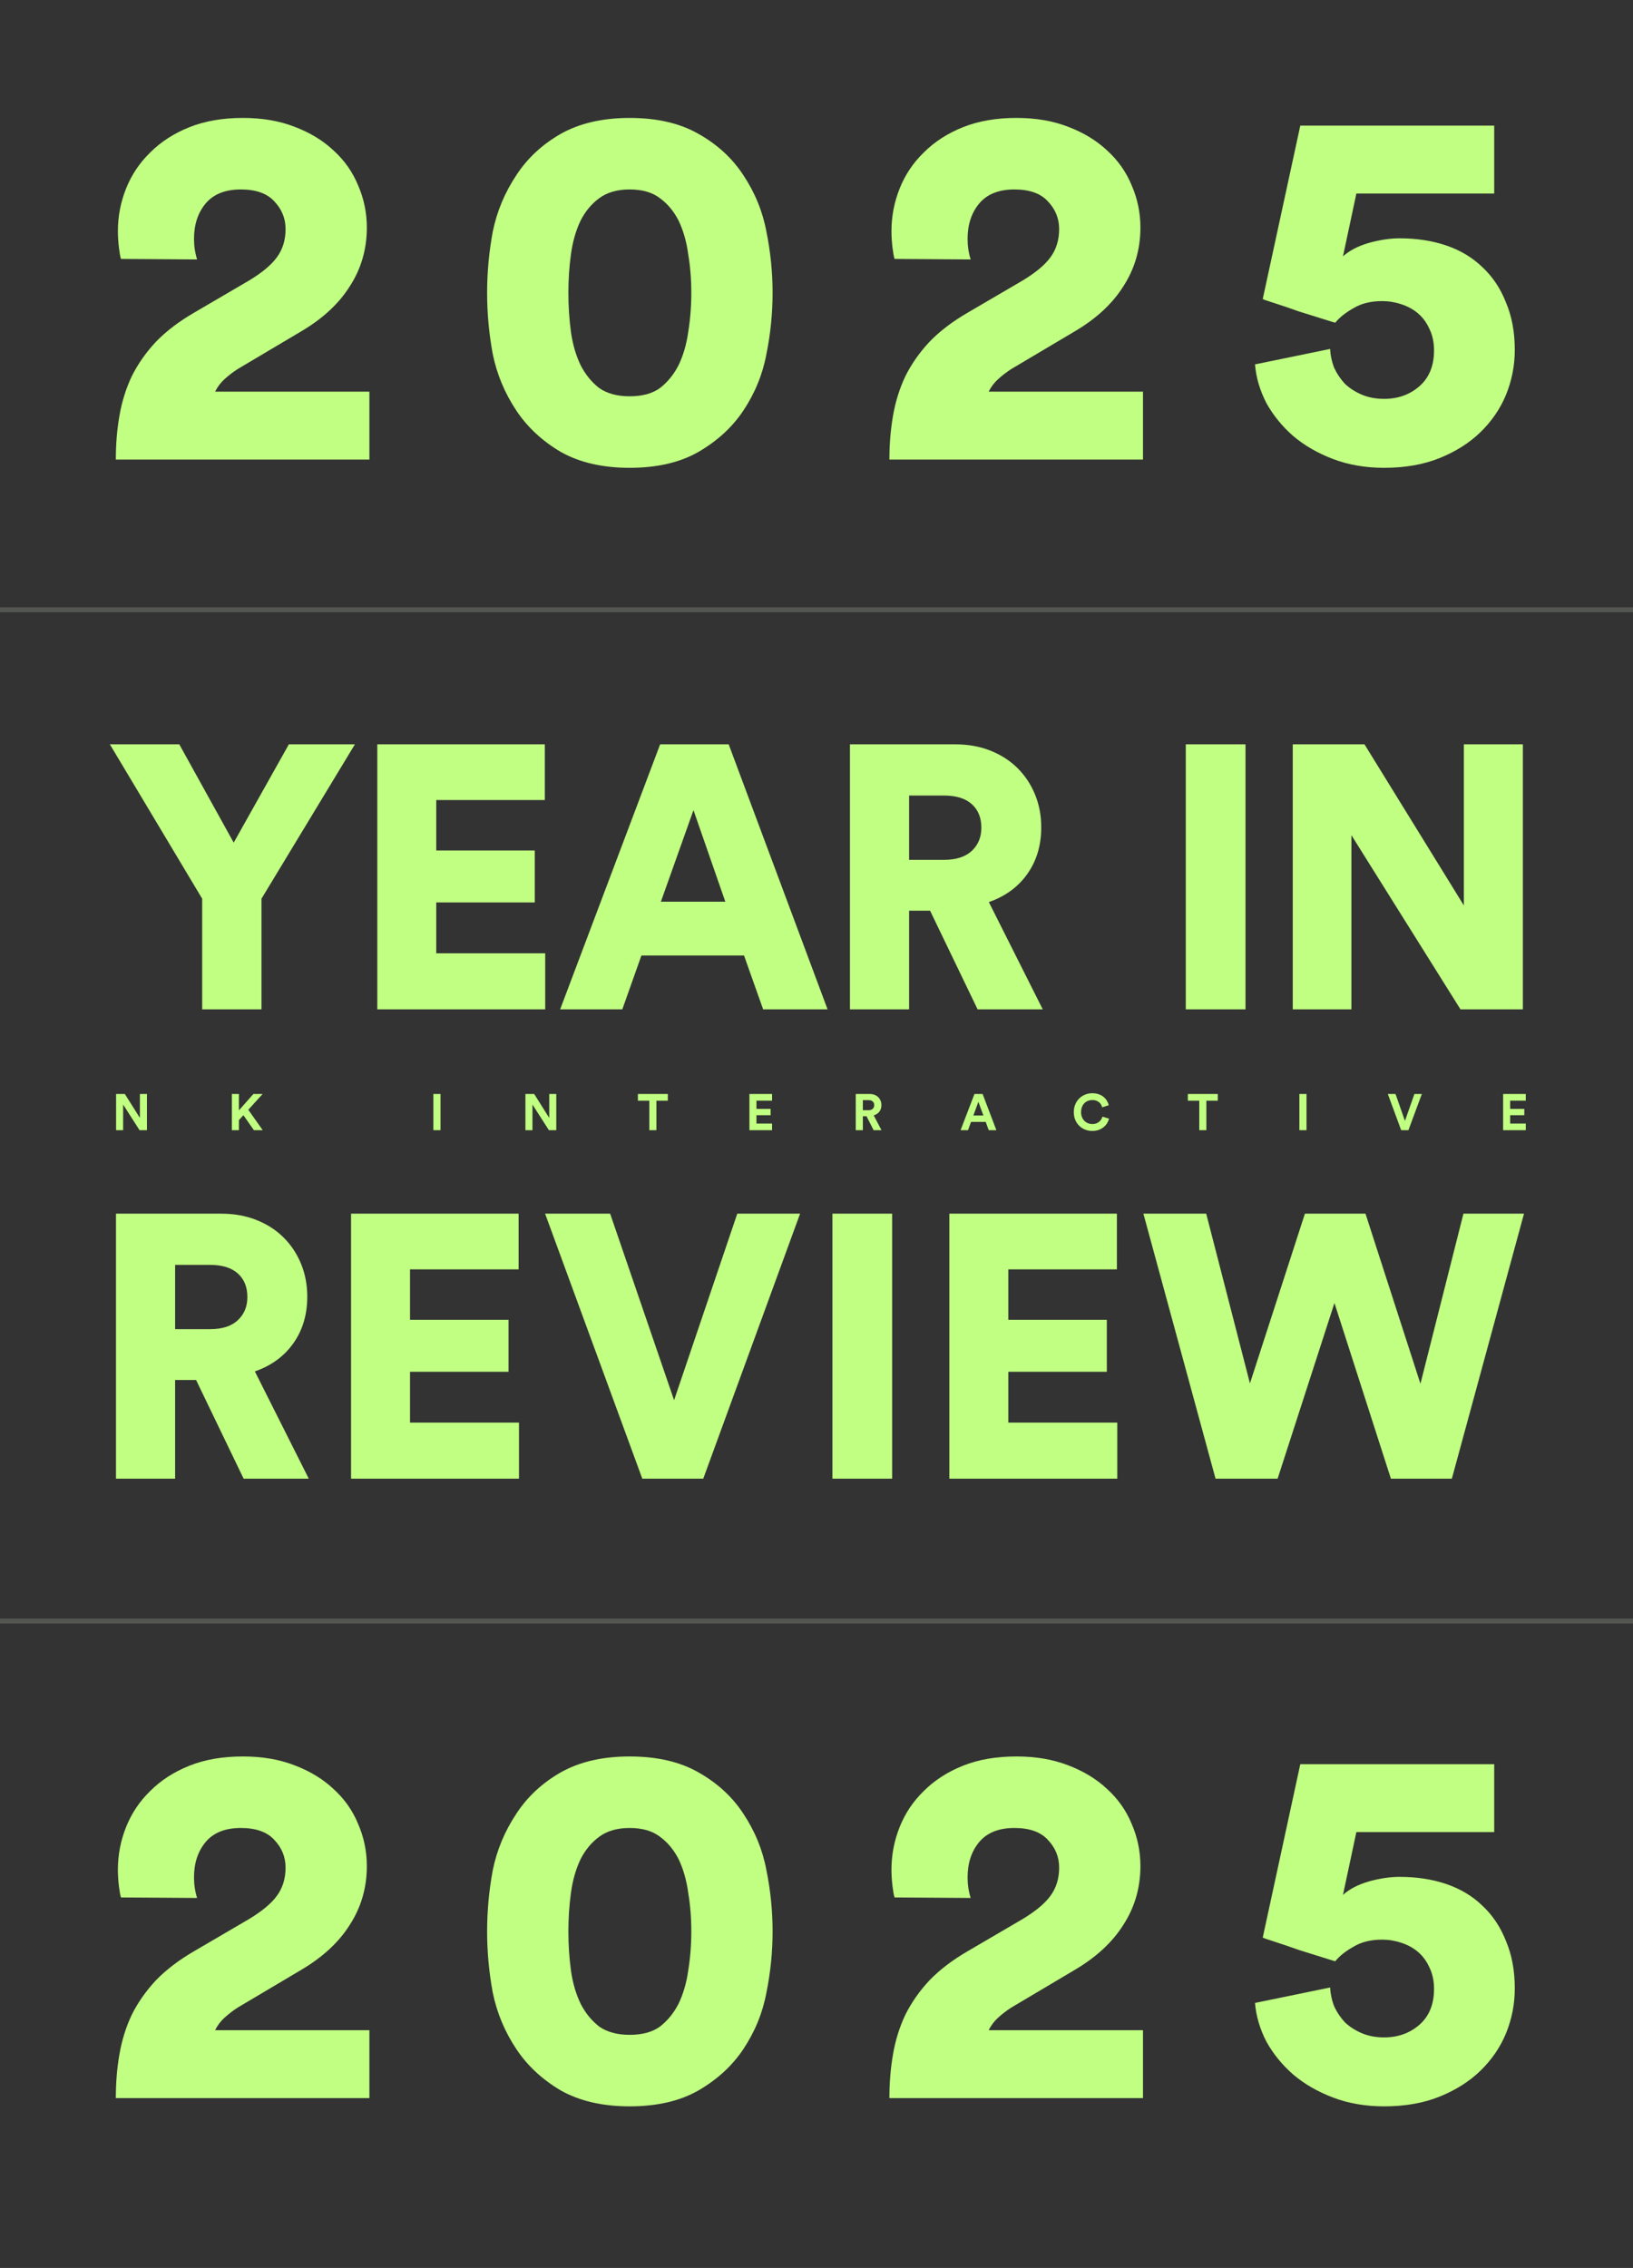 <?xml version="1.0" encoding="UTF-8"?>
<svg id="Layer_1" xmlns="http://www.w3.org/2000/svg" version="1.1" viewBox="0 0 327 454">
  <rect x="0" y="0" width="327" height="454" fill="#333333" stroke="none"/>
  <!-- Generator: Adobe Illustrator 30.0.0, SVG Export Plug-In . SVG Version: 2.1.1 Build 123)  -->
  <defs>
    <style>
      .st0, .st1 {
        fill: #c1ff82;
      }

      .st1 {
        fill-rule: evenodd;
      }

      .st2 {
        fill: none;
        isolation: isolate;
        opacity: .2;
        stroke: #dae1d1;
      }
    </style>
  </defs>
  <path class="st0" d="M24.223,379.83c-.137-.412-.275-1.167-.412-2.266-.137-1.167-.206-2.266-.206-3.296,0-2.953.549-5.802,1.648-8.549,1.099-2.747,2.712-5.15,4.841-7.21,2.129-2.129,4.738-3.811,7.828-5.047s6.661-1.854,10.712-1.854c3.845,0,7.279.584,10.3,1.751,3.09,1.167,5.699,2.747,7.828,4.738,2.197,1.991,3.845,4.326,4.944,7.004,1.167,2.678,1.751,5.493,1.751,8.446,0,4.326-1.133,8.24-3.399,11.742-2.197,3.502-5.459,6.523-9.785,9.064l-12.669,7.519c-.961.618-1.854,1.305-2.678,2.06-.755.687-1.373,1.511-1.854,2.472h30.9v13.596H23.193c0-3.09.24-6.008.721-8.755.481-2.815,1.305-5.459,2.472-7.931,1.236-2.472,2.85-4.772,4.841-6.901,2.06-2.129,4.635-4.086,7.725-5.871l10.918-6.386c2.609-1.579,4.463-3.124,5.562-4.635,1.167-1.579,1.751-3.468,1.751-5.665,0-2.129-.755-3.983-2.266-5.562-1.442-1.579-3.674-2.369-6.695-2.369-3.159,0-5.528.961-7.107,2.884-1.511,1.854-2.266,4.189-2.266,7.004,0,1.442.206,2.815.618,4.12l-15.244-.103Z"/>
  <path class="st0" d="M113.816,386.628c0,2.678.171,5.287.515,7.828.343,2.472.995,4.704,1.957,6.695.961,1.854,2.197,3.365,3.708,4.532,1.579,1.099,3.605,1.648,6.077,1.648,2.54,0,4.566-.549,6.077-1.648,1.51-1.167,2.746-2.678,3.708-4.532.961-1.991,1.613-4.223,1.957-6.695.412-2.541.618-5.15.618-7.828,0-2.678-.206-5.253-.618-7.725-.344-2.541-.996-4.807-1.957-6.798-.962-1.854-2.198-3.33-3.708-4.429-1.511-1.167-3.537-1.751-6.077-1.751-2.472,0-4.498.584-6.077,1.751-1.511,1.099-2.747,2.575-3.708,4.429-.962,1.991-1.614,4.257-1.957,6.798-.343,2.472-.515,5.047-.515,7.725ZM97.542,386.628c0-4.12.378-8.206,1.133-12.257.824-4.051,2.403-7.828,4.738-11.33,2.197-3.365,5.15-6.111,8.858-8.24,3.776-2.129,8.377-3.193,13.802-3.193,5.493,0,10.094,1.064,13.802,3.193,3.776,2.129,6.763,4.875,8.961,8.24,2.334,3.502,3.879,7.279,4.635,11.33.824,4.051,1.236,8.137,1.236,12.257s-.412,8.206-1.236,12.257c-.756,4.051-2.301,7.828-4.635,11.33-2.198,3.296-5.185,6.043-8.961,8.24-3.708,2.129-8.309,3.193-13.802,3.193-5.425,0-10.026-1.064-13.802-3.193-3.708-2.197-6.661-4.944-8.858-8.24-2.335-3.502-3.914-7.279-4.738-11.33-.755-4.051-1.133-8.137-1.133-12.257Z"/>
  <path class="st0" d="M179.128,379.83c-.138-.412-.275-1.167-.412-2.266-.138-1.167-.206-2.266-.206-3.296,0-2.953.549-5.802,1.648-8.549,1.098-2.747,2.712-5.15,4.841-7.21,2.128-2.129,4.738-3.811,7.828-5.047,3.09-1.236,6.66-1.854,10.712-1.854,3.845,0,7.278.584,10.3,1.751,3.09,1.167,5.699,2.747,7.828,4.738,2.197,1.991,3.845,4.326,4.944,7.004,1.167,2.678,1.751,5.493,1.751,8.446,0,4.326-1.133,8.24-3.399,11.742-2.198,3.502-5.459,6.523-9.785,9.064l-12.669,7.519c-.962.618-1.854,1.305-2.678,2.06-.756.687-1.374,1.511-1.854,2.472h30.9v13.596h-50.779c0-3.09.24-6.008.721-8.755.48-2.815,1.304-5.459,2.472-7.931,1.236-2.472,2.849-4.772,4.841-6.901,2.06-2.129,4.635-4.086,7.725-5.871l10.918-6.386c2.609-1.579,4.463-3.124,5.562-4.635,1.167-1.579,1.751-3.468,1.751-5.665,0-2.129-.756-3.983-2.266-5.562-1.442-1.579-3.674-2.369-6.695-2.369-3.159,0-5.528.961-7.107,2.884-1.511,1.854-2.266,4.189-2.266,7.004,0,1.442.206,2.815.618,4.12l-15.244-.103Z"/>
  <path class="st0" d="M266.351,397.855c.069,1.305.343,2.575.824,3.811.549,1.167,1.27,2.232,2.163,3.193.961.893,2.094,1.614,3.399,2.163s2.781.824,4.429.824c2.747,0,5.081-.824,7.004-2.472,1.991-1.717,2.987-4.12,2.987-7.21,0-1.648-.309-3.09-.927-4.326-.549-1.236-1.305-2.266-2.266-3.09-.961-.824-2.094-1.442-3.399-1.854-1.236-.412-2.506-.618-3.811-.618-2.266,0-4.189.481-5.768,1.442-1.579.893-2.781,1.854-3.605,2.884-.069,0-.858-.24-2.369-.721-1.511-.481-3.159-.996-4.944-1.545-1.717-.618-3.33-1.167-4.841-1.648-1.511-.481-2.3-.755-2.369-.824l7.519-34.711h38.831v13.596h-27.604l-2.678,12.566c1.305-1.167,3.021-2.06,5.15-2.678,2.197-.618,4.257-.927,6.18-.927,3.433,0,6.558.481,9.373,1.442s5.219,2.403,7.21,4.326c2.06,1.923,3.639,4.292,4.738,7.107,1.167,2.747,1.751,5.905,1.751,9.476,0,3.09-.584,6.077-1.751,8.961-1.167,2.815-2.884,5.322-5.15,7.519-2.197,2.129-4.91,3.845-8.137,5.15-3.227,1.305-6.935,1.957-11.124,1.957-3.708,0-7.107-.584-10.197-1.751s-5.768-2.712-8.034-4.635c-2.197-1.923-3.983-4.12-5.356-6.592-1.305-2.541-2.06-5.116-2.266-7.725l15.038-3.09Z"/>
  <path class="st2" d="M0,324.5h327"/>
  <path class="st1" d="M27.944,226.24l-3.289-5.138v5.138h-1.41v-7.243h1.757l3.014,4.791v-4.791h1.41v7.243h-1.481ZM48.738,223.237l-.899.99v2.013h-1.41v-7.243h1.41v3.279l2.901-3.279h1.849l-2.87,3.157,2.891,4.086h-1.767l-2.104-3.003ZM86.78,226.24v-7.243h1.43v7.243h-1.43ZM109.912,226.24l-3.289-5.138v5.138h-1.41v-7.243h1.757l3.014,4.791v-4.791h1.409v7.243h-1.481ZM131.441,220.335v5.905h-1.42v-5.905h-2.288v-1.338h5.996v1.338h-2.288ZM150.068,226.24v-7.243h4.536v1.328h-3.126v1.655h2.83v1.257h-2.83v1.675h3.126v1.328h-4.536ZM173.518,223.451h-.736v2.789h-1.42v-7.243h2.83c.354,0,.672.058.955.174.283.116.524.272.725.47.201.197.356.432.465.705.109.272.163.565.163.878,0,.511-.137.947-.413,1.308-.276.361-.652.609-1.129.745l1.553,2.963h-1.573l-1.42-2.789ZM173.926,222.235c.361,0,.64-.091.838-.275.197-.184.296-.426.296-.726,0-.306-.099-.551-.296-.735-.198-.184-.477-.276-.838-.276h-1.144v2.012h1.144ZM197.386,224.585h-2.942l-.603,1.655h-1.491l2.778-7.243h1.635l2.758,7.243h-1.533l-.602-1.655ZM194.914,223.298h2.002l-1.001-2.738-1.001,2.738ZM218.731,226.393c-.504,0-.981-.088-1.431-.265-.449-.178-.842-.43-1.179-.756-.338-.327-.605-.722-.802-1.185-.198-.463-.297-.984-.297-1.563,0-.579.101-1.102.302-1.568.201-.467.471-.864.812-1.19.34-.327.734-.579,1.18-.756s.911-.266,1.394-.266c.497,0,.938.07,1.323.209.385.14.712.324.981.552.269.228.487.485.653.771.167.286.288.576.363.869l-1.328.418c-.041-.17-.109-.343-.204-.521-.096-.177-.223-.333-.383-.469-.16-.137-.356-.249-.588-.338-.231-.088-.504-.132-.817-.132-.272,0-.541.049-.807.148-.265.099-.504.247-.715.444-.211.198-.381.45-.511.756-.129.307-.194.664-.194,1.073,0,.388.063.73.189,1.026.126.297.293.545.501.746.207.201.446.354.715.46.269.105.55.158.843.158.306,0,.577-.046.812-.138.235-.092.434-.209.597-.352.164-.143.297-.302.399-.475.102-.174.177-.346.224-.516l1.318.398c-.068.279-.185.564-.352.853-.167.29-.388.554-.664.792-.276.238-.606.434-.991.587-.385.154-.833.23-1.343.23ZM241.567,220.335v5.905h-1.42v-5.905h-2.288v-1.338h5.996v1.338h-2.288ZM260.194,226.24v-7.243h1.431v7.243h-1.431ZM283.225,218.997h1.491l-2.686,7.243h-1.451l-2.676-7.243h1.542l1.89,5.384,1.89-5.384ZM300.994,226.24v-7.243h4.536v1.328h-3.126v1.655h2.83v1.257h-2.83v1.675h3.126v1.328h-4.536ZM39.265,276.25h-4.198v19.754h-11.844v-53.052h21.065c2.599,0,4.96.424,7.084,1.272,2.124.848,3.936,2.02,5.435,3.517,1.499,1.496,2.661,3.255,3.486,5.275.825,2.02,1.237,4.203,1.237,6.547,0,3.592-.924,6.697-2.774,9.316-1.849,2.619-4.423,4.503-7.721,5.65l10.795,21.475h-13.044l-9.52-19.754ZM42.039,266.073c2.449,0,4.311-.598,5.585-1.795,1.274-1.198,1.912-2.744,1.912-4.64,0-1.995-.637-3.567-1.912-4.714-1.274-1.147-3.136-1.721-5.585-1.721h-6.972v12.87h6.972ZM70.298,296.004v-53.052h33.55v11.149h-21.744v10.102h19.727v10.401h-19.727v10.176h21.819v11.224h-33.625ZM147.635,242.952h12.578l-19.391,53.052h-12.203l-19.466-53.052h13.027l12.803,37.339,12.652-37.339ZM166.689,296.004v-53.052h11.956v53.052h-11.956ZM190.102,296.004v-53.052h33.55v11.149h-21.744v10.102h19.727v10.401h-19.727v10.176h21.819v11.224h-33.625ZM293.045,242.952h12.129l-14.45,53.052h-12.203l-11.306-35.169-11.38,35.169h-12.428l-14.449-53.052h12.577l8.76,33.971,11.006-33.971h12.129l11.005,34.046,8.61-34.046ZM22,149h13.901l10.896,19.68,11.046-19.68h13.225l-18.71,30.904v22.149h-11.872v-22.149l-18.485-30.904ZM75.551,202.053v-53.053h33.55v11.149h-21.744v10.102h19.726v10.401h-19.726v10.177h21.819v11.224h-33.625ZM148.99,191.277h-20.55l-3.825,10.776h-12.45l20.025-53.053h13.725l19.8,53.053h-12.9l-3.825-10.776ZM132.34,180.502h12.9l-6.375-18.332-6.525,18.332ZM186.241,182.298h-4.198v19.755h-11.844v-53.053h21.064c2.599,0,4.96.424,7.084,1.272,2.124.848,3.936,2.02,5.435,3.517,1.5,1.497,2.662,3.255,3.486,5.275.825,2.021,1.237,4.203,1.237,6.548,0,3.591-.925,6.697-2.774,9.316-1.849,2.619-4.422,4.502-7.721,5.649l10.795,21.476h-13.044l-9.52-19.755ZM189.014,172.122c2.449,0,4.311-.599,5.585-1.796,1.275-1.197,1.912-2.744,1.912-4.639,0-1.996-.637-3.567-1.912-4.715-1.274-1.147-3.136-1.721-5.585-1.721h-6.971v12.871h6.971ZM237.448,202.053v-53.053h11.956v53.053h-11.956ZM292.455,202.053l-21.842-34.87v34.87h-11.744v-53.053h14.362l19.897,32.251v-32.251h11.819v53.053h-12.492Z"/>
  <path class="st2" d="M0,122.059h327"/>
  <path class="st0" d="M23.193,92c0-3.09.24-6.008.721-8.755.481-2.815,1.305-5.459,2.473-7.931,1.236-2.472,2.85-4.773,4.841-6.901,2.06-2.129,4.635-4.086,7.725-5.871l10.918-6.386c2.609-1.579,4.464-3.124,5.562-4.635,1.167-1.579,1.751-3.468,1.751-5.665,0-2.129-.756-3.983-2.267-5.562-1.442-1.579-3.673-2.368-6.694-2.368-3.159,0-5.528.961-7.107,2.884-1.511,1.854-2.266,4.189-2.266,7.004,0,1.442.206,2.815.618,4.12l-15.244-.103c-.137-.412-.275-1.167-.412-2.266-.137-1.167-.206-2.266-.206-3.296,0-2.952.549-5.802,1.647-8.549,1.099-2.747,2.713-5.15,4.842-7.21,2.129-2.128,4.737-3.811,7.827-5.047,3.09-1.236,6.661-1.855,10.713-1.855,3.845,0,7.279.584,10.3,1.751,3.09,1.167,5.7,2.747,7.828,4.738,2.197,1.991,3.845,4.326,4.943,7.004,1.167,2.678,1.751,5.494,1.751,8.446,0,4.326-1.133,8.239-3.398,11.741-2.197,3.502-5.459,6.524-9.785,9.065l-12.669,7.518c-.961.618-1.854,1.305-2.678,2.061-.755.687-1.374,1.51-1.855,2.472h30.9v13.596H23.193Z"/>
  <path class="st1" d="M154.706,58.628c0,4.12-.412,8.206-1.236,12.258-.756,4.051-2.3,7.828-4.635,11.33-2.197,3.296-5.184,6.042-8.961,8.239-3.708,2.129-8.309,3.193-13.802,3.193-5.424,0-10.026-1.065-13.802-3.193-3.708-2.197-6.661-4.944-8.858-8.239-2.335-3.502-3.914-7.279-4.738-11.33-.755-4.051-1.133-8.138-1.133-12.258,0-4.12.378-8.206,1.133-12.257.824-4.051,2.403-7.828,4.738-11.33,2.197-3.364,5.15-6.111,8.858-8.239,3.776-2.129,8.378-3.193,13.802-3.193,5.493,0,10.094,1.065,13.802,3.193,3.777,2.129,6.764,4.875,8.961,8.239,2.335,3.502,3.879,7.279,4.635,11.33.824,4.051,1.236,8.137,1.236,12.257ZM138.432,58.628c0-2.678-.206-5.253-.618-7.725-.343-2.541-.995-4.807-1.957-6.798-.961-1.854-2.197-3.33-3.708-4.429-1.51-1.167-3.536-1.751-6.077-1.751-2.472,0-4.498.584-6.077,1.751-1.511,1.099-2.747,2.575-3.708,4.429-.961,1.991-1.614,4.257-1.957,6.798-.343,2.472-.515,5.047-.515,7.725,0,2.678.172,5.288.515,7.828.343,2.472.996,4.704,1.957,6.695.961,1.854,2.197,3.365,3.708,4.532,1.579,1.099,3.605,1.647,6.077,1.647,2.541,0,4.567-.549,6.077-1.647,1.511-1.167,2.747-2.678,3.708-4.532.962-1.991,1.614-4.223,1.957-6.695.412-2.541.618-5.15.618-7.828Z"/>
  <path class="st0" d="M178.098,92c0-3.09.24-6.008.72-8.755.481-2.815,1.306-5.459,2.473-7.931,1.236-2.472,2.85-4.773,4.841-6.901,2.06-2.129,4.635-4.086,7.724-5.871l10.918-6.386c2.61-1.579,4.464-3.124,5.563-4.635,1.167-1.579,1.751-3.468,1.751-5.665,0-2.129-.756-3.983-2.267-5.562-1.442-1.579-3.673-2.368-6.694-2.368-3.159,0-5.528.961-7.107,2.884-1.511,1.854-2.266,4.189-2.266,7.004,0,1.442.206,2.815.618,4.12l-15.244-.103c-.137-.412-.275-1.167-.412-2.266-.138-1.167-.206-2.266-.206-3.296,0-2.952.549-5.802,1.647-8.549,1.099-2.747,2.713-5.15,4.842-7.21,2.129-2.129,4.737-3.811,7.827-5.047,3.09-1.236,6.662-1.855,10.713-1.855,3.845,0,7.279.584,10.3,1.751,3.09,1.167,5.699,2.747,7.828,4.738,2.197,1.991,3.845,4.326,4.943,7.004,1.168,2.678,1.751,5.494,1.751,8.446,0,4.326-1.132,8.239-3.398,11.741-2.197,3.502-5.459,6.524-9.785,9.065l-12.669,7.519c-.961.618-1.854,1.305-2.678,2.06-.755.687-1.374,1.51-1.854,2.472h30.9v13.596h-50.779Z"/>
  <path class="st0" d="M303.327,70.061c0,3.09-.584,6.077-1.751,8.961-1.167,2.815-2.883,5.321-5.149,7.519-2.198,2.129-4.911,3.846-8.138,5.15-3.227,1.305-6.935,1.957-11.124,1.957-3.708,0-7.106-.584-10.196-1.751-3.09-1.167-5.768-2.712-8.034-4.635-2.198-1.923-3.984-4.121-5.357-6.593-1.304-2.541-2.06-5.116-2.266-7.725l15.039-3.09c.068,1.304.343,2.575.824,3.811.549,1.167,1.27,2.232,2.163,3.193.961.893,2.094,1.614,3.398,2.163,1.305.549,2.781.824,4.429.824,2.747,0,5.082-.825,7.005-2.473,1.991-1.717,2.986-4.12,2.986-7.21,0-1.648-.309-3.089-.927-4.325-.549-1.236-1.304-2.267-2.265-3.091s-2.095-1.442-3.4-1.853c-1.235-.412-2.506-.618-3.81-.618-2.266,0-4.189.481-5.769,1.442-1.579.893-2.78,1.854-3.604,2.884-.069,0-.859-.24-2.369-.721-1.511-.481-3.159-.997-4.945-1.546-1.716-.618-3.33-1.167-4.84-1.647-1.511-.481-2.301-.756-2.37-.824l7.52-34.711h38.83v13.596h-27.603l-2.678,12.566c1.304-1.167,3.021-2.06,5.149-2.678,2.198-.618,4.258-.928,6.181-.928,3.433,0,6.558.481,9.373,1.442,2.815.961,5.219,2.404,7.21,4.326,2.06,1.923,3.639,4.291,4.737,7.107,1.167,2.747,1.751,5.906,1.751,9.477Z"/>
</svg>